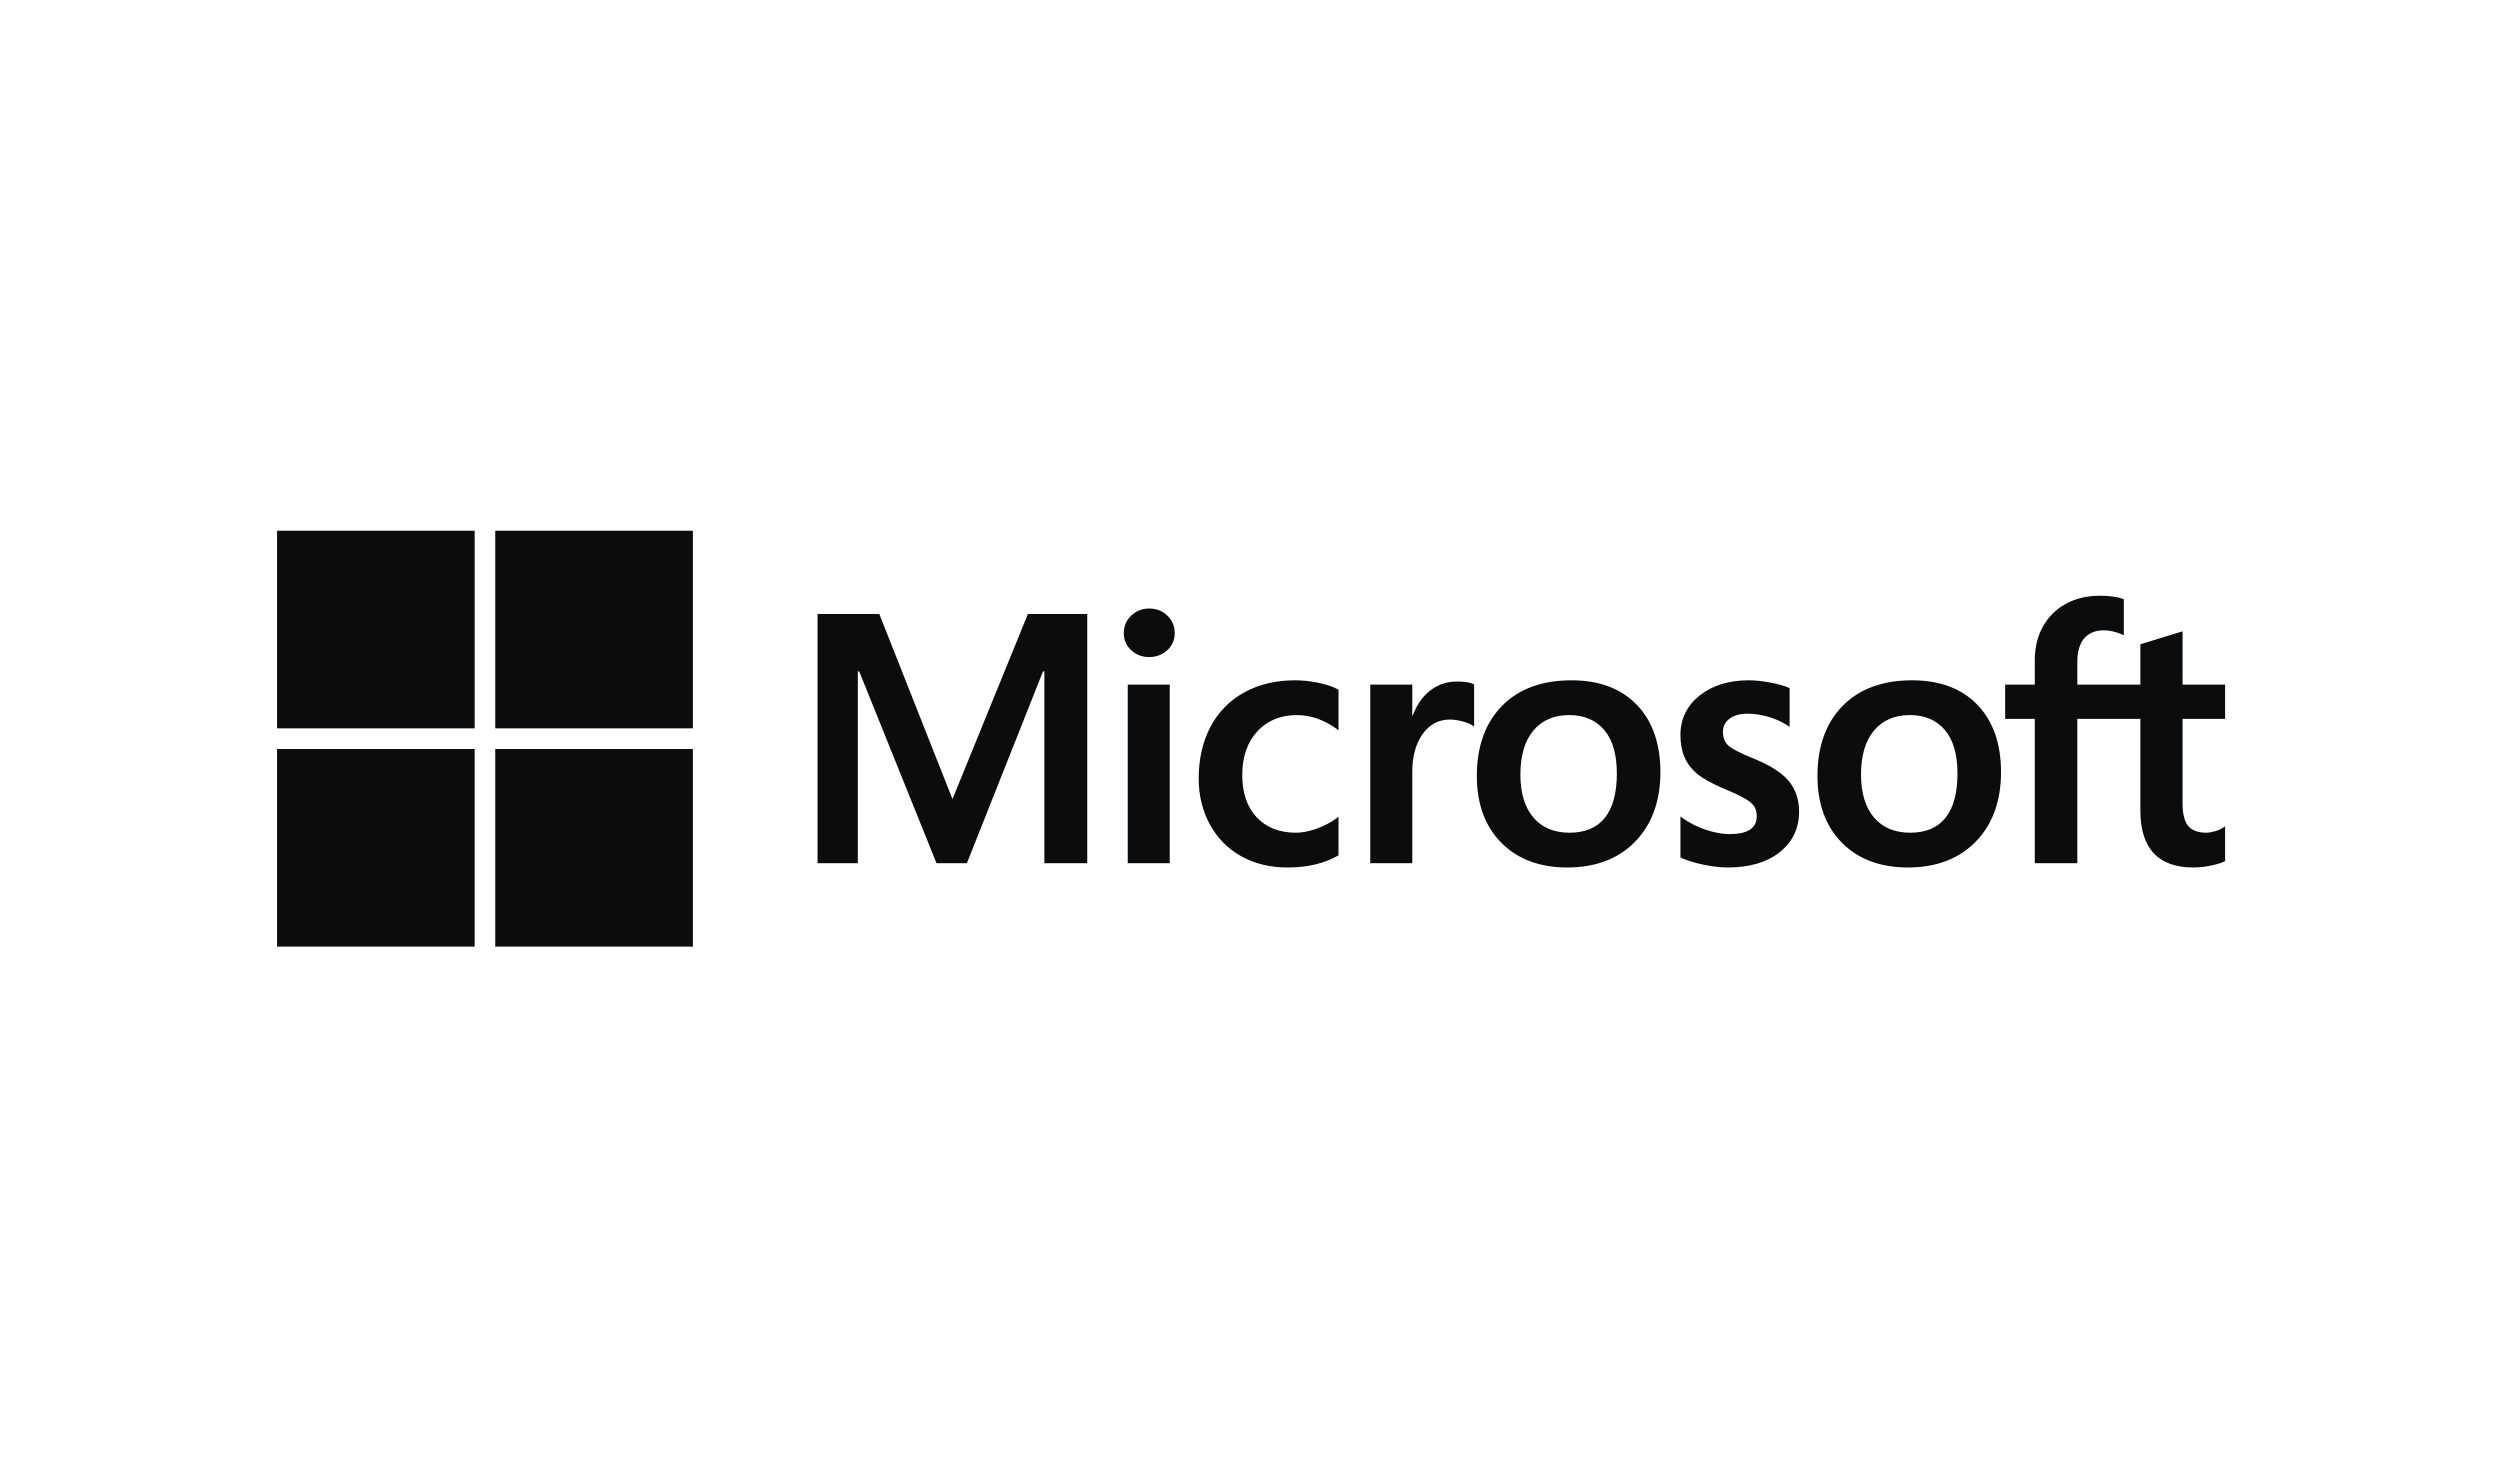 <svg width="231" height="137" viewBox="0 0 231 137" fill="none" xmlns="http://www.w3.org/2000/svg">
  <path
    d="M205.6 66.422V63.257H201.669V58.336L201.536 58.376L197.844 59.506L197.771 59.528V63.257H191.944V61.18C191.944 60.212 192.16 59.472 192.586 58.979C193.01 58.491 193.615 58.243 194.387 58.243C194.942 58.243 195.517 58.374 196.095 58.632L196.241 58.696V55.363L196.172 55.338C195.633 55.144 194.899 55.046 193.989 55.046C192.842 55.046 191.801 55.295 190.892 55.79C189.983 56.285 189.268 56.992 188.767 57.891C188.268 58.789 188.014 59.826 188.014 60.973V63.257H185.277V66.422H188.014V79.758H191.944V66.422H197.771V74.897C197.771 78.388 199.418 80.156 202.665 80.156C203.198 80.156 203.76 80.094 204.333 79.971C204.917 79.846 205.314 79.72 205.548 79.586L205.6 79.555V76.361L205.44 76.466C205.227 76.608 204.961 76.724 204.65 76.811C204.337 76.899 204.076 76.943 203.874 76.943C203.113 76.943 202.55 76.738 202.201 76.333C201.848 75.925 201.669 75.211 201.669 74.213V66.422H205.6ZM176.502 76.943C175.076 76.943 173.951 76.47 173.159 75.539C172.361 74.603 171.957 73.268 171.957 71.572C171.957 69.822 172.361 68.453 173.159 67.5C173.952 66.553 175.066 66.073 176.47 66.073C177.832 66.073 178.917 66.532 179.694 67.437C180.475 68.347 180.871 69.706 180.871 71.476C180.871 73.268 180.498 74.644 179.764 75.565C179.034 76.479 177.937 76.943 176.502 76.943ZM176.677 62.859C173.956 62.859 171.794 63.657 170.253 65.229C168.713 66.802 167.933 68.978 167.933 71.698C167.933 74.282 168.695 76.36 170.198 77.874C171.702 79.389 173.747 80.156 176.279 80.156C178.916 80.156 181.035 79.347 182.575 77.753C184.115 76.161 184.895 74.005 184.895 71.348C184.895 68.724 184.163 66.63 182.718 65.127C181.273 63.622 179.24 62.859 176.677 62.859ZM161.597 62.859C159.746 62.859 158.215 63.333 157.046 64.266C155.869 65.205 155.272 66.437 155.272 67.927C155.272 68.702 155.401 69.39 155.654 69.974C155.909 70.559 156.304 71.075 156.829 71.507C157.349 71.937 158.152 72.386 159.217 72.844C160.112 73.212 160.779 73.523 161.203 73.769C161.618 74.01 161.912 74.251 162.078 74.487C162.239 74.718 162.321 75.033 162.321 75.422C162.321 76.531 161.491 77.071 159.783 77.071C159.149 77.071 158.426 76.938 157.635 76.677C156.849 76.421 156.107 76.044 155.435 75.562L155.272 75.445V79.228L155.332 79.256C155.887 79.513 156.589 79.729 157.415 79.899C158.239 80.07 158.989 80.156 159.639 80.156C161.648 80.156 163.265 79.681 164.446 78.742C165.633 77.796 166.235 76.536 166.235 74.994C166.235 73.882 165.911 72.928 165.273 72.158C164.638 71.395 163.537 70.695 162.002 70.076C160.778 69.585 159.995 69.177 159.671 68.864C159.359 68.562 159.201 68.134 159.201 67.593C159.201 67.113 159.397 66.729 159.798 66.417C160.202 66.105 160.764 65.945 161.47 65.945C162.125 65.945 162.794 66.049 163.461 66.251C164.126 66.454 164.711 66.726 165.199 67.058L165.36 67.167V63.579L165.298 63.552C164.848 63.359 164.254 63.194 163.533 63.06C162.815 62.926 162.164 62.859 161.597 62.859ZM145.028 76.943C143.602 76.943 142.477 76.47 141.685 75.539C140.888 74.603 140.484 73.268 140.484 71.572C140.484 69.822 140.888 68.453 141.686 67.5C142.478 66.553 143.592 66.073 144.997 66.073C146.359 66.073 147.443 66.532 148.22 67.437C149.001 68.347 149.397 69.706 149.397 71.476C149.397 73.268 149.025 74.644 148.29 75.565C147.56 76.479 146.463 76.943 145.028 76.943ZM145.203 62.859C142.482 62.859 140.32 63.657 138.78 65.229C137.24 66.802 136.459 68.978 136.459 71.698C136.459 74.283 137.221 76.36 138.725 77.874C140.228 79.389 142.274 80.156 144.805 80.156C147.443 80.156 149.561 79.347 151.102 77.753C152.641 76.161 153.422 74.005 153.422 71.348C153.422 68.724 152.69 66.63 151.244 65.127C149.799 63.622 147.766 62.859 145.203 62.859ZM130.494 66.115V63.257H126.613V79.758H130.494V71.317C130.494 69.882 130.819 68.703 131.462 67.812C132.096 66.932 132.94 66.486 133.972 66.486C134.322 66.486 134.714 66.544 135.139 66.658C135.56 66.771 135.865 66.894 136.044 67.024L136.207 67.142V63.229L136.145 63.202C135.783 63.048 135.272 62.971 134.625 62.971C133.649 62.971 132.776 63.284 132.029 63.901C131.372 64.444 130.898 65.187 130.535 66.115H130.494ZM119.661 62.859C117.881 62.859 116.292 63.241 114.941 63.994C113.587 64.748 112.54 65.826 111.828 67.195C111.119 68.561 110.759 70.157 110.759 71.937C110.759 73.496 111.108 74.927 111.798 76.188C112.488 77.451 113.466 78.439 114.702 79.125C115.938 79.809 117.365 80.156 118.946 80.156C120.791 80.156 122.366 79.788 123.628 79.06L123.679 79.031V75.475L123.516 75.594C122.944 76.011 122.305 76.343 121.617 76.583C120.931 76.822 120.306 76.943 119.757 76.943C118.234 76.943 117.012 76.467 116.124 75.527C115.235 74.586 114.784 73.265 114.784 71.603C114.784 69.93 115.254 68.575 116.181 67.575C117.105 66.578 118.33 66.073 119.821 66.073C121.097 66.073 122.34 66.505 123.517 67.358L123.679 67.476V63.729L123.627 63.7C123.184 63.452 122.581 63.247 121.831 63.092C121.085 62.937 120.355 62.859 119.661 62.859ZM108.085 63.257H104.204V79.758H108.085V63.257ZM106.184 56.227C105.546 56.227 104.988 56.445 104.531 56.876C104.071 57.308 103.838 57.852 103.838 58.494C103.838 59.127 104.068 59.661 104.523 60.081C104.976 60.501 105.535 60.713 106.185 60.713C106.834 60.713 107.395 60.501 107.853 60.082C108.314 59.661 108.547 59.127 108.547 58.494C108.547 57.875 108.32 57.336 107.872 56.893C107.424 56.451 106.856 56.227 106.184 56.227ZM96.5 62.04V79.758H100.461V56.733H94.978L88.01 73.835L81.247 56.733H75.541V79.758H79.263V62.038H79.391L86.533 79.758H89.342L96.372 62.04H96.5Z"
    fill="#0B0C0E" />
  <path d="M43.86 67.299H25.6V49.039H43.86V67.299Z" fill="#0B0C0E" />
  <path d="M64.022 67.299H45.762V49.039H64.022V67.299Z" fill="#0B0C0E" />
  <path d="M43.859 87.467H25.6V69.207H43.859V87.467Z" fill="#0B0C0E" />
  <path d="M64.022 87.467H45.762V69.207H64.022V87.467Z" fill="#0B0C0E" />
</svg>